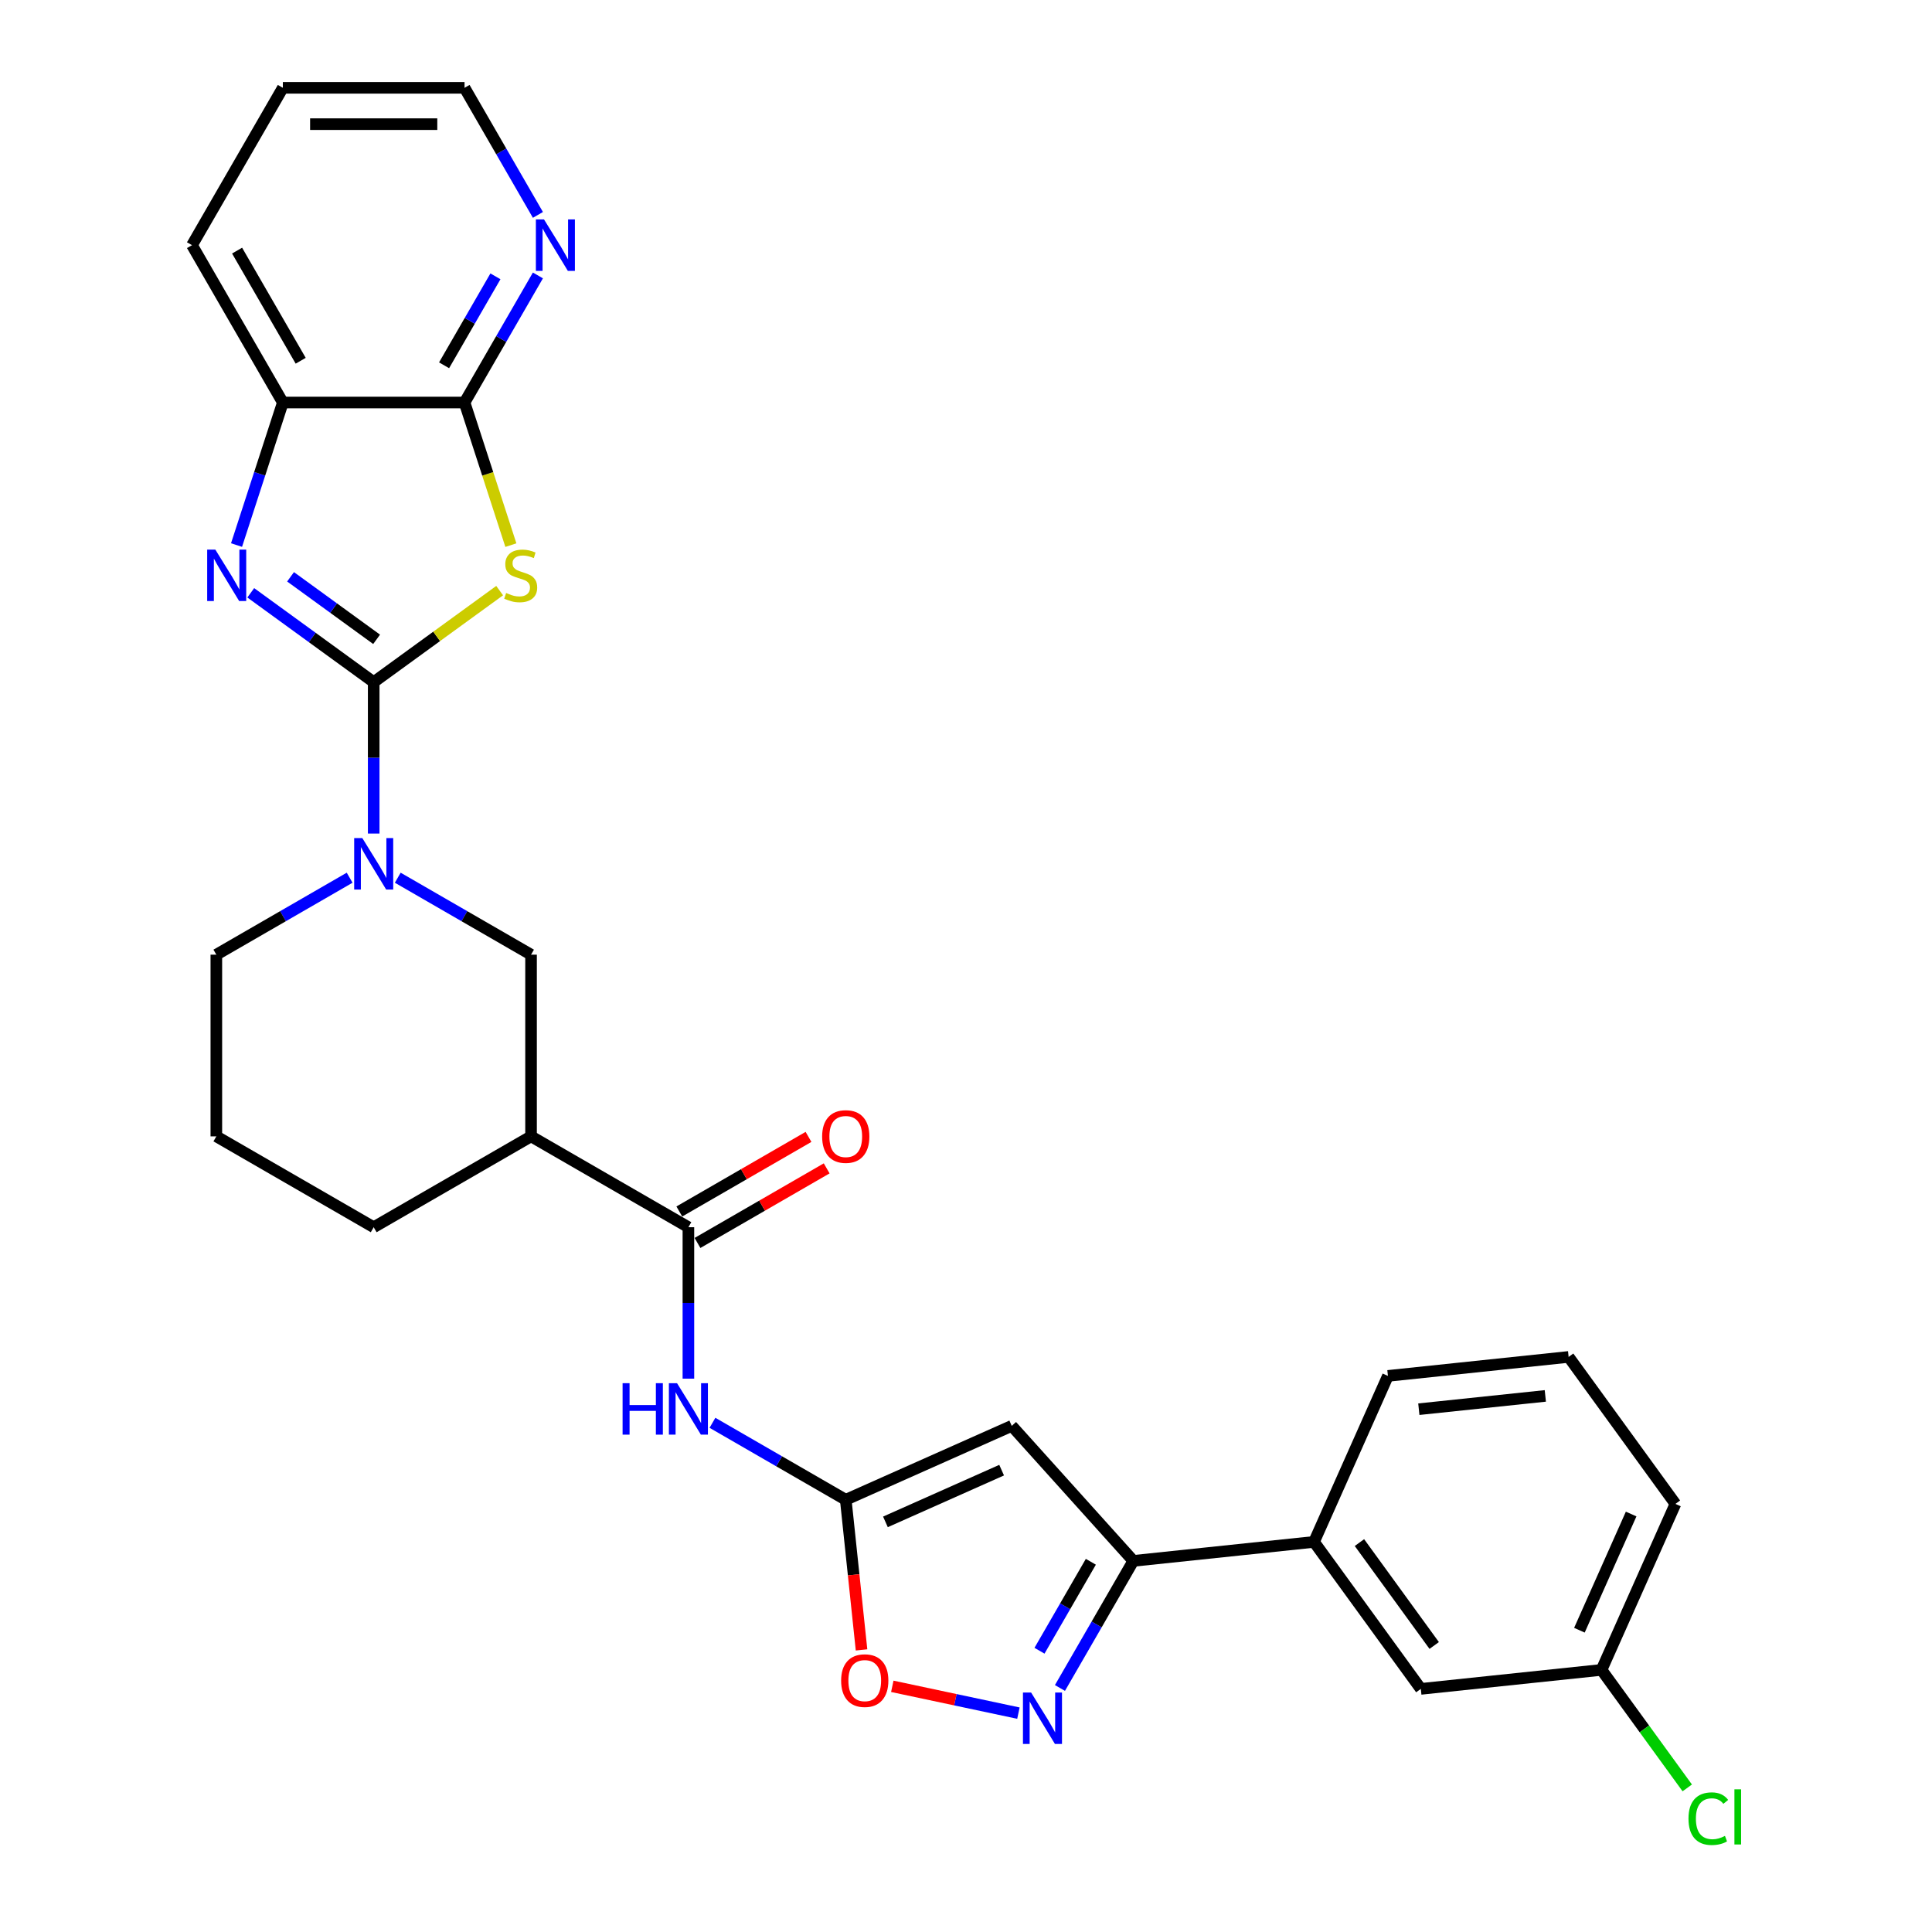 <?xml version='1.0' encoding='iso-8859-1'?>
<svg version='1.1' baseProfile='full'
              xmlns='http://www.w3.org/2000/svg'
                      xmlns:rdkit='http://www.rdkit.org/xml'
                      xmlns:xlink='http://www.w3.org/1999/xlink'
                  xml:space='preserve'
width='1000px' height='1000px' viewBox='0 0 1000 1000'>
<!-- END OF HEADER -->
<rect style='opacity:1.0;fill:#FFFFFF;stroke:none' width='1000' height='1000' x='0' y='0'> </rect>
<path class='bond-0' d='M 193.424,353.069 L 226.021,329.385' style='fill:none;fill-rule:evenodd;stroke:#000000;stroke-width:6px;stroke-linecap:butt;stroke-linejoin:miter;stroke-opacity:1' />
<path class='bond-0' d='M 226.021,329.385 L 258.618,305.702' style='fill:none;fill-rule:evenodd;stroke:#CCCC00;stroke-width:6px;stroke-linecap:butt;stroke-linejoin:miter;stroke-opacity:1' />
<path class='bond-1' d='M 193.424,353.069 L 161.608,329.953' style='fill:none;fill-rule:evenodd;stroke:#000000;stroke-width:6px;stroke-linecap:butt;stroke-linejoin:miter;stroke-opacity:1' />
<path class='bond-1' d='M 161.608,329.953 L 129.791,306.836' style='fill:none;fill-rule:evenodd;stroke:#0000FF;stroke-width:6px;stroke-linecap:butt;stroke-linejoin:miter;stroke-opacity:1' />
<path class='bond-1' d='M 194.935,330.917 L 172.663,314.736' style='fill:none;fill-rule:evenodd;stroke:#000000;stroke-width:6px;stroke-linecap:butt;stroke-linejoin:miter;stroke-opacity:1' />
<path class='bond-1' d='M 172.663,314.736 L 150.392,298.554' style='fill:none;fill-rule:evenodd;stroke:#0000FF;stroke-width:6px;stroke-linecap:butt;stroke-linejoin:miter;stroke-opacity:1' />
<path class='bond-2' d='M 193.424,353.069 L 193.424,392.258' style='fill:none;fill-rule:evenodd;stroke:#000000;stroke-width:6px;stroke-linecap:butt;stroke-linejoin:miter;stroke-opacity:1' />
<path class='bond-2' d='M 193.424,392.258 L 193.424,431.446' style='fill:none;fill-rule:evenodd;stroke:#0000FF;stroke-width:6px;stroke-linecap:butt;stroke-linejoin:miter;stroke-opacity:1' />
<path class='bond-6' d='M 264.43,282.159 L 252.439,245.253' style='fill:none;fill-rule:evenodd;stroke:#CCCC00;stroke-width:6px;stroke-linecap:butt;stroke-linejoin:miter;stroke-opacity:1' />
<path class='bond-6' d='M 252.439,245.253 L 240.447,208.347' style='fill:none;fill-rule:evenodd;stroke:#000000;stroke-width:6px;stroke-linecap:butt;stroke-linejoin:miter;stroke-opacity:1' />
<path class='bond-12' d='M 122.43,282.122 L 134.416,245.234' style='fill:none;fill-rule:evenodd;stroke:#0000FF;stroke-width:6px;stroke-linecap:butt;stroke-linejoin:miter;stroke-opacity:1' />
<path class='bond-12' d='M 134.416,245.234 L 146.401,208.347' style='fill:none;fill-rule:evenodd;stroke:#000000;stroke-width:6px;stroke-linecap:butt;stroke-linejoin:miter;stroke-opacity:1' />
<path class='bond-13' d='M 205.876,454.303 L 240.373,474.22' style='fill:none;fill-rule:evenodd;stroke:#0000FF;stroke-width:6px;stroke-linecap:butt;stroke-linejoin:miter;stroke-opacity:1' />
<path class='bond-13' d='M 240.373,474.22 L 274.87,494.137' style='fill:none;fill-rule:evenodd;stroke:#000000;stroke-width:6px;stroke-linecap:butt;stroke-linejoin:miter;stroke-opacity:1' />
<path class='bond-19' d='M 180.972,454.303 L 146.475,474.22' style='fill:none;fill-rule:evenodd;stroke:#0000FF;stroke-width:6px;stroke-linecap:butt;stroke-linejoin:miter;stroke-opacity:1' />
<path class='bond-19' d='M 146.475,474.22 L 111.978,494.137' style='fill:none;fill-rule:evenodd;stroke:#000000;stroke-width:6px;stroke-linecap:butt;stroke-linejoin:miter;stroke-opacity:1' />
<path class='bond-3' d='M 437.763,776.275 L 403.265,756.358' style='fill:none;fill-rule:evenodd;stroke:#000000;stroke-width:6px;stroke-linecap:butt;stroke-linejoin:miter;stroke-opacity:1' />
<path class='bond-3' d='M 403.265,756.358 L 368.768,736.441' style='fill:none;fill-rule:evenodd;stroke:#0000FF;stroke-width:6px;stroke-linecap:butt;stroke-linejoin:miter;stroke-opacity:1' />
<path class='bond-4' d='M 437.763,776.275 L 523.678,738.023' style='fill:none;fill-rule:evenodd;stroke:#000000;stroke-width:6px;stroke-linecap:butt;stroke-linejoin:miter;stroke-opacity:1' />
<path class='bond-4' d='M 458.3,787.72 L 518.441,760.944' style='fill:none;fill-rule:evenodd;stroke:#000000;stroke-width:6px;stroke-linecap:butt;stroke-linejoin:miter;stroke-opacity:1' />
<path class='bond-11' d='M 437.763,776.275 L 441.846,815.131' style='fill:none;fill-rule:evenodd;stroke:#000000;stroke-width:6px;stroke-linecap:butt;stroke-linejoin:miter;stroke-opacity:1' />
<path class='bond-11' d='M 441.846,815.131 L 445.93,853.987' style='fill:none;fill-rule:evenodd;stroke:#FF0000;stroke-width:6px;stroke-linecap:butt;stroke-linejoin:miter;stroke-opacity:1' />
<path class='bond-7' d='M 523.678,738.023 L 586.607,807.913' style='fill:none;fill-rule:evenodd;stroke:#000000;stroke-width:6px;stroke-linecap:butt;stroke-linejoin:miter;stroke-opacity:1' />
<path class='bond-5' d='M 527.132,886.712 L 494.492,879.775' style='fill:none;fill-rule:evenodd;stroke:#0000FF;stroke-width:6px;stroke-linecap:butt;stroke-linejoin:miter;stroke-opacity:1' />
<path class='bond-5' d='M 494.492,879.775 L 461.852,872.837' style='fill:none;fill-rule:evenodd;stroke:#FF0000;stroke-width:6px;stroke-linecap:butt;stroke-linejoin:miter;stroke-opacity:1' />
<path class='bond-32' d='M 548.63,873.691 L 567.618,840.802' style='fill:none;fill-rule:evenodd;stroke:#0000FF;stroke-width:6px;stroke-linecap:butt;stroke-linejoin:miter;stroke-opacity:1' />
<path class='bond-32' d='M 567.618,840.802 L 586.607,807.913' style='fill:none;fill-rule:evenodd;stroke:#000000;stroke-width:6px;stroke-linecap:butt;stroke-linejoin:miter;stroke-opacity:1' />
<path class='bond-32' d='M 538.037,854.42 L 551.329,831.397' style='fill:none;fill-rule:evenodd;stroke:#0000FF;stroke-width:6px;stroke-linecap:butt;stroke-linejoin:miter;stroke-opacity:1' />
<path class='bond-32' d='M 551.329,831.397 L 564.621,808.375' style='fill:none;fill-rule:evenodd;stroke:#000000;stroke-width:6px;stroke-linecap:butt;stroke-linejoin:miter;stroke-opacity:1' />
<path class='bond-15' d='M 240.447,208.347 L 259.436,175.458' style='fill:none;fill-rule:evenodd;stroke:#000000;stroke-width:6px;stroke-linecap:butt;stroke-linejoin:miter;stroke-opacity:1' />
<path class='bond-15' d='M 259.436,175.458 L 278.424,142.569' style='fill:none;fill-rule:evenodd;stroke:#0000FF;stroke-width:6px;stroke-linecap:butt;stroke-linejoin:miter;stroke-opacity:1' />
<path class='bond-15' d='M 229.854,189.076 L 243.146,166.053' style='fill:none;fill-rule:evenodd;stroke:#000000;stroke-width:6px;stroke-linecap:butt;stroke-linejoin:miter;stroke-opacity:1' />
<path class='bond-15' d='M 243.146,166.053 L 256.438,143.031' style='fill:none;fill-rule:evenodd;stroke:#0000FF;stroke-width:6px;stroke-linecap:butt;stroke-linejoin:miter;stroke-opacity:1' />
<path class='bond-29' d='M 240.447,208.347 L 146.401,208.347' style='fill:none;fill-rule:evenodd;stroke:#000000;stroke-width:6px;stroke-linecap:butt;stroke-linejoin:miter;stroke-opacity:1' />
<path class='bond-14' d='M 586.607,807.913 L 680.137,798.083' style='fill:none;fill-rule:evenodd;stroke:#000000;stroke-width:6px;stroke-linecap:butt;stroke-linejoin:miter;stroke-opacity:1' />
<path class='bond-8' d='M 356.316,635.206 L 274.87,588.183' style='fill:none;fill-rule:evenodd;stroke:#000000;stroke-width:6px;stroke-linecap:butt;stroke-linejoin:miter;stroke-opacity:1' />
<path class='bond-9' d='M 356.316,635.206 L 356.316,674.395' style='fill:none;fill-rule:evenodd;stroke:#000000;stroke-width:6px;stroke-linecap:butt;stroke-linejoin:miter;stroke-opacity:1' />
<path class='bond-9' d='M 356.316,674.395 L 356.316,713.584' style='fill:none;fill-rule:evenodd;stroke:#0000FF;stroke-width:6px;stroke-linecap:butt;stroke-linejoin:miter;stroke-opacity:1' />
<path class='bond-16' d='M 361.019,643.351 L 394.453,624.048' style='fill:none;fill-rule:evenodd;stroke:#000000;stroke-width:6px;stroke-linecap:butt;stroke-linejoin:miter;stroke-opacity:1' />
<path class='bond-16' d='M 394.453,624.048 L 427.888,604.744' style='fill:none;fill-rule:evenodd;stroke:#FF0000;stroke-width:6px;stroke-linecap:butt;stroke-linejoin:miter;stroke-opacity:1' />
<path class='bond-16' d='M 351.614,627.062 L 385.049,607.758' style='fill:none;fill-rule:evenodd;stroke:#000000;stroke-width:6px;stroke-linecap:butt;stroke-linejoin:miter;stroke-opacity:1' />
<path class='bond-16' d='M 385.049,607.758 L 418.483,588.455' style='fill:none;fill-rule:evenodd;stroke:#FF0000;stroke-width:6px;stroke-linecap:butt;stroke-linejoin:miter;stroke-opacity:1' />
<path class='bond-10' d='M 274.87,588.183 L 274.87,494.137' style='fill:none;fill-rule:evenodd;stroke:#000000;stroke-width:6px;stroke-linecap:butt;stroke-linejoin:miter;stroke-opacity:1' />
<path class='bond-30' d='M 274.87,588.183 L 193.424,635.206' style='fill:none;fill-rule:evenodd;stroke:#000000;stroke-width:6px;stroke-linecap:butt;stroke-linejoin:miter;stroke-opacity:1' />
<path class='bond-24' d='M 146.401,208.347 L 99.378,126.901' style='fill:none;fill-rule:evenodd;stroke:#000000;stroke-width:6px;stroke-linecap:butt;stroke-linejoin:miter;stroke-opacity:1' />
<path class='bond-24' d='M 155.637,186.725 L 122.721,129.713' style='fill:none;fill-rule:evenodd;stroke:#000000;stroke-width:6px;stroke-linecap:butt;stroke-linejoin:miter;stroke-opacity:1' />
<path class='bond-17' d='M 680.137,798.083 L 735.416,874.167' style='fill:none;fill-rule:evenodd;stroke:#000000;stroke-width:6px;stroke-linecap:butt;stroke-linejoin:miter;stroke-opacity:1' />
<path class='bond-17' d='M 703.646,798.439 L 742.341,851.699' style='fill:none;fill-rule:evenodd;stroke:#000000;stroke-width:6px;stroke-linecap:butt;stroke-linejoin:miter;stroke-opacity:1' />
<path class='bond-22' d='M 680.137,798.083 L 718.389,712.167' style='fill:none;fill-rule:evenodd;stroke:#000000;stroke-width:6px;stroke-linecap:butt;stroke-linejoin:miter;stroke-opacity:1' />
<path class='bond-26' d='M 278.424,111.233 L 259.436,78.344' style='fill:none;fill-rule:evenodd;stroke:#0000FF;stroke-width:6px;stroke-linecap:butt;stroke-linejoin:miter;stroke-opacity:1' />
<path class='bond-26' d='M 259.436,78.344 L 240.447,45.455' style='fill:none;fill-rule:evenodd;stroke:#000000;stroke-width:6px;stroke-linecap:butt;stroke-linejoin:miter;stroke-opacity:1' />
<path class='bond-18' d='M 735.416,874.167 L 828.947,864.337' style='fill:none;fill-rule:evenodd;stroke:#000000;stroke-width:6px;stroke-linecap:butt;stroke-linejoin:miter;stroke-opacity:1' />
<path class='bond-20' d='M 828.947,864.337 L 851.134,894.874' style='fill:none;fill-rule:evenodd;stroke:#000000;stroke-width:6px;stroke-linecap:butt;stroke-linejoin:miter;stroke-opacity:1' />
<path class='bond-20' d='M 851.134,894.874 L 873.321,925.412' style='fill:none;fill-rule:evenodd;stroke:#00CC00;stroke-width:6px;stroke-linecap:butt;stroke-linejoin:miter;stroke-opacity:1' />
<path class='bond-33' d='M 828.947,864.337 L 867.199,778.422' style='fill:none;fill-rule:evenodd;stroke:#000000;stroke-width:6px;stroke-linecap:butt;stroke-linejoin:miter;stroke-opacity:1' />
<path class='bond-33' d='M 817.502,843.799 L 844.278,783.658' style='fill:none;fill-rule:evenodd;stroke:#000000;stroke-width:6px;stroke-linecap:butt;stroke-linejoin:miter;stroke-opacity:1' />
<path class='bond-23' d='M 111.978,494.137 L 111.978,588.183' style='fill:none;fill-rule:evenodd;stroke:#000000;stroke-width:6px;stroke-linecap:butt;stroke-linejoin:miter;stroke-opacity:1' />
<path class='bond-21' d='M 193.424,635.206 L 111.978,588.183' style='fill:none;fill-rule:evenodd;stroke:#000000;stroke-width:6px;stroke-linecap:butt;stroke-linejoin:miter;stroke-opacity:1' />
<path class='bond-25' d='M 718.389,712.167 L 811.92,702.337' style='fill:none;fill-rule:evenodd;stroke:#000000;stroke-width:6px;stroke-linecap:butt;stroke-linejoin:miter;stroke-opacity:1' />
<path class='bond-25' d='M 734.385,729.399 L 799.857,722.518' style='fill:none;fill-rule:evenodd;stroke:#000000;stroke-width:6px;stroke-linecap:butt;stroke-linejoin:miter;stroke-opacity:1' />
<path class='bond-28' d='M 99.378,126.901 L 146.401,45.455' style='fill:none;fill-rule:evenodd;stroke:#000000;stroke-width:6px;stroke-linecap:butt;stroke-linejoin:miter;stroke-opacity:1' />
<path class='bond-27' d='M 811.92,702.337 L 867.199,778.422' style='fill:none;fill-rule:evenodd;stroke:#000000;stroke-width:6px;stroke-linecap:butt;stroke-linejoin:miter;stroke-opacity:1' />
<path class='bond-31' d='M 240.447,45.455 L 146.401,45.455' style='fill:none;fill-rule:evenodd;stroke:#000000;stroke-width:6px;stroke-linecap:butt;stroke-linejoin:miter;stroke-opacity:1' />
<path class='bond-31' d='M 226.34,64.264 L 160.508,64.264' style='fill:none;fill-rule:evenodd;stroke:#000000;stroke-width:6px;stroke-linecap:butt;stroke-linejoin:miter;stroke-opacity:1' />
<path  class='atom-1' d='M 261.985 306.931
Q 262.286 307.044, 263.527 307.571
Q 264.769 308.097, 266.123 308.436
Q 267.515 308.737, 268.869 308.737
Q 271.39 308.737, 272.857 307.533
Q 274.324 306.292, 274.324 304.147
Q 274.324 302.68, 273.572 301.777
Q 272.857 300.875, 271.728 300.385
Q 270.6 299.896, 268.719 299.332
Q 266.349 298.617, 264.919 297.94
Q 263.527 297.263, 262.512 295.834
Q 261.534 294.404, 261.534 291.997
Q 261.534 288.649, 263.791 286.58
Q 266.086 284.511, 270.6 284.511
Q 273.684 284.511, 277.183 285.978
L 276.318 288.874
Q 273.12 287.558, 270.713 287.558
Q 268.117 287.558, 266.687 288.649
Q 265.258 289.702, 265.296 291.545
Q 265.296 292.975, 266.01 293.84
Q 266.763 294.705, 267.816 295.194
Q 268.907 295.683, 270.713 296.247
Q 273.12 297, 274.55 297.752
Q 275.979 298.505, 276.995 300.047
Q 278.048 301.552, 278.048 304.147
Q 278.048 307.834, 275.565 309.828
Q 273.12 311.784, 269.02 311.784
Q 266.65 311.784, 264.844 311.257
Q 263.076 310.768, 260.969 309.903
L 261.985 306.931
' fill='#CCCC00'/>
<path  class='atom-2' d='M 111.452 284.473
L 120.18 298.58
Q 121.045 299.972, 122.437 302.492
Q 123.828 305.013, 123.904 305.163
L 123.904 284.473
L 127.44 284.473
L 127.44 311.107
L 123.791 311.107
L 114.424 295.683
Q 113.333 293.878, 112.167 291.808
Q 111.038 289.739, 110.7 289.1
L 110.7 311.107
L 107.239 311.107
L 107.239 284.473
L 111.452 284.473
' fill='#0000FF'/>
<path  class='atom-3' d='M 187.537 433.798
L 196.264 447.905
Q 197.129 449.296, 198.521 451.817
Q 199.913 454.337, 199.988 454.488
L 199.988 433.798
L 203.525 433.798
L 203.525 460.431
L 199.876 460.431
L 190.509 445.008
Q 189.418 443.202, 188.252 441.133
Q 187.123 439.064, 186.784 438.425
L 186.784 460.431
L 183.324 460.431
L 183.324 433.798
L 187.537 433.798
' fill='#0000FF'/>
<path  class='atom-6' d='M 533.696 876.042
L 542.424 890.149
Q 543.289 891.541, 544.681 894.061
Q 546.073 896.582, 546.148 896.732
L 546.148 876.042
L 549.684 876.042
L 549.684 902.676
L 546.035 902.676
L 536.668 887.253
Q 535.577 885.447, 534.411 883.378
Q 533.283 881.309, 532.944 880.669
L 532.944 902.676
L 529.483 902.676
L 529.483 876.042
L 533.696 876.042
' fill='#0000FF'/>
<path  class='atom-10' d='M 322.253 715.935
L 325.864 715.935
L 325.864 727.258
L 339.482 727.258
L 339.482 715.935
L 343.094 715.935
L 343.094 742.569
L 339.482 742.569
L 339.482 730.268
L 325.864 730.268
L 325.864 742.569
L 322.253 742.569
L 322.253 715.935
' fill='#0000FF'/>
<path  class='atom-10' d='M 350.429 715.935
L 359.157 730.042
Q 360.022 731.434, 361.414 733.955
Q 362.806 736.475, 362.881 736.625
L 362.881 715.935
L 366.417 715.935
L 366.417 742.569
L 362.768 742.569
L 353.401 727.146
Q 352.31 725.34, 351.144 723.271
Q 350.015 721.202, 349.677 720.562
L 349.677 742.569
L 346.216 742.569
L 346.216 715.935
L 350.429 715.935
' fill='#0000FF'/>
<path  class='atom-12' d='M 435.367 869.881
Q 435.367 863.486, 438.527 859.912
Q 441.687 856.339, 447.593 856.339
Q 453.499 856.339, 456.659 859.912
Q 459.819 863.486, 459.819 869.881
Q 459.819 876.352, 456.621 880.038
Q 453.424 883.687, 447.593 883.687
Q 441.725 883.687, 438.527 880.038
Q 435.367 876.389, 435.367 869.881
M 447.593 880.678
Q 451.656 880.678, 453.838 877.969
Q 456.057 875.223, 456.057 869.881
Q 456.057 864.652, 453.838 862.019
Q 451.656 859.348, 447.593 859.348
Q 443.53 859.348, 441.311 861.981
Q 439.129 864.615, 439.129 869.881
Q 439.129 875.261, 441.311 877.969
Q 443.53 880.678, 447.593 880.678
' fill='#FF0000'/>
<path  class='atom-16' d='M 281.583 113.584
L 290.31 127.691
Q 291.175 129.083, 292.567 131.603
Q 293.959 134.123, 294.034 134.274
L 294.034 113.584
L 297.571 113.584
L 297.571 140.218
L 293.922 140.218
L 284.555 124.794
Q 283.464 122.988, 282.297 120.919
Q 281.169 118.85, 280.83 118.211
L 280.83 140.218
L 277.369 140.218
L 277.369 113.584
L 281.583 113.584
' fill='#0000FF'/>
<path  class='atom-17' d='M 425.537 588.259
Q 425.537 581.863, 428.696 578.29
Q 431.856 574.716, 437.763 574.716
Q 443.669 574.716, 446.829 578.29
Q 449.988 581.863, 449.988 588.259
Q 449.988 594.729, 446.791 598.416
Q 443.593 602.065, 437.763 602.065
Q 431.894 602.065, 428.696 598.416
Q 425.537 594.767, 425.537 588.259
M 437.763 599.055
Q 441.825 599.055, 444.007 596.347
Q 446.227 593.6, 446.227 588.259
Q 446.227 583.03, 444.007 580.396
Q 441.825 577.725, 437.763 577.725
Q 433.7 577.725, 431.48 580.359
Q 429.298 582.992, 429.298 588.259
Q 429.298 593.638, 431.48 596.347
Q 433.7 599.055, 437.763 599.055
' fill='#FF0000'/>
<path  class='atom-21' d='M 873.956 941.343
Q 873.956 934.722, 877.041 931.261
Q 880.163 927.763, 886.069 927.763
Q 891.561 927.763, 894.496 931.638
L 892.013 933.669
Q 889.868 930.848, 886.069 930.848
Q 882.044 930.848, 879.9 933.556
Q 877.793 936.227, 877.793 941.343
Q 877.793 946.61, 879.975 949.318
Q 882.194 952.027, 886.483 952.027
Q 889.417 952.027, 892.84 950.259
L 893.894 953.08
Q 892.502 953.983, 890.395 954.51
Q 888.289 955.036, 885.956 955.036
Q 880.163 955.036, 877.041 951.5
Q 873.956 947.964, 873.956 941.343
' fill='#00CC00'/>
<path  class='atom-21' d='M 897.731 926.145
L 901.192 926.145
L 901.192 954.698
L 897.731 954.698
L 897.731 926.145
' fill='#00CC00'/>
</svg>
